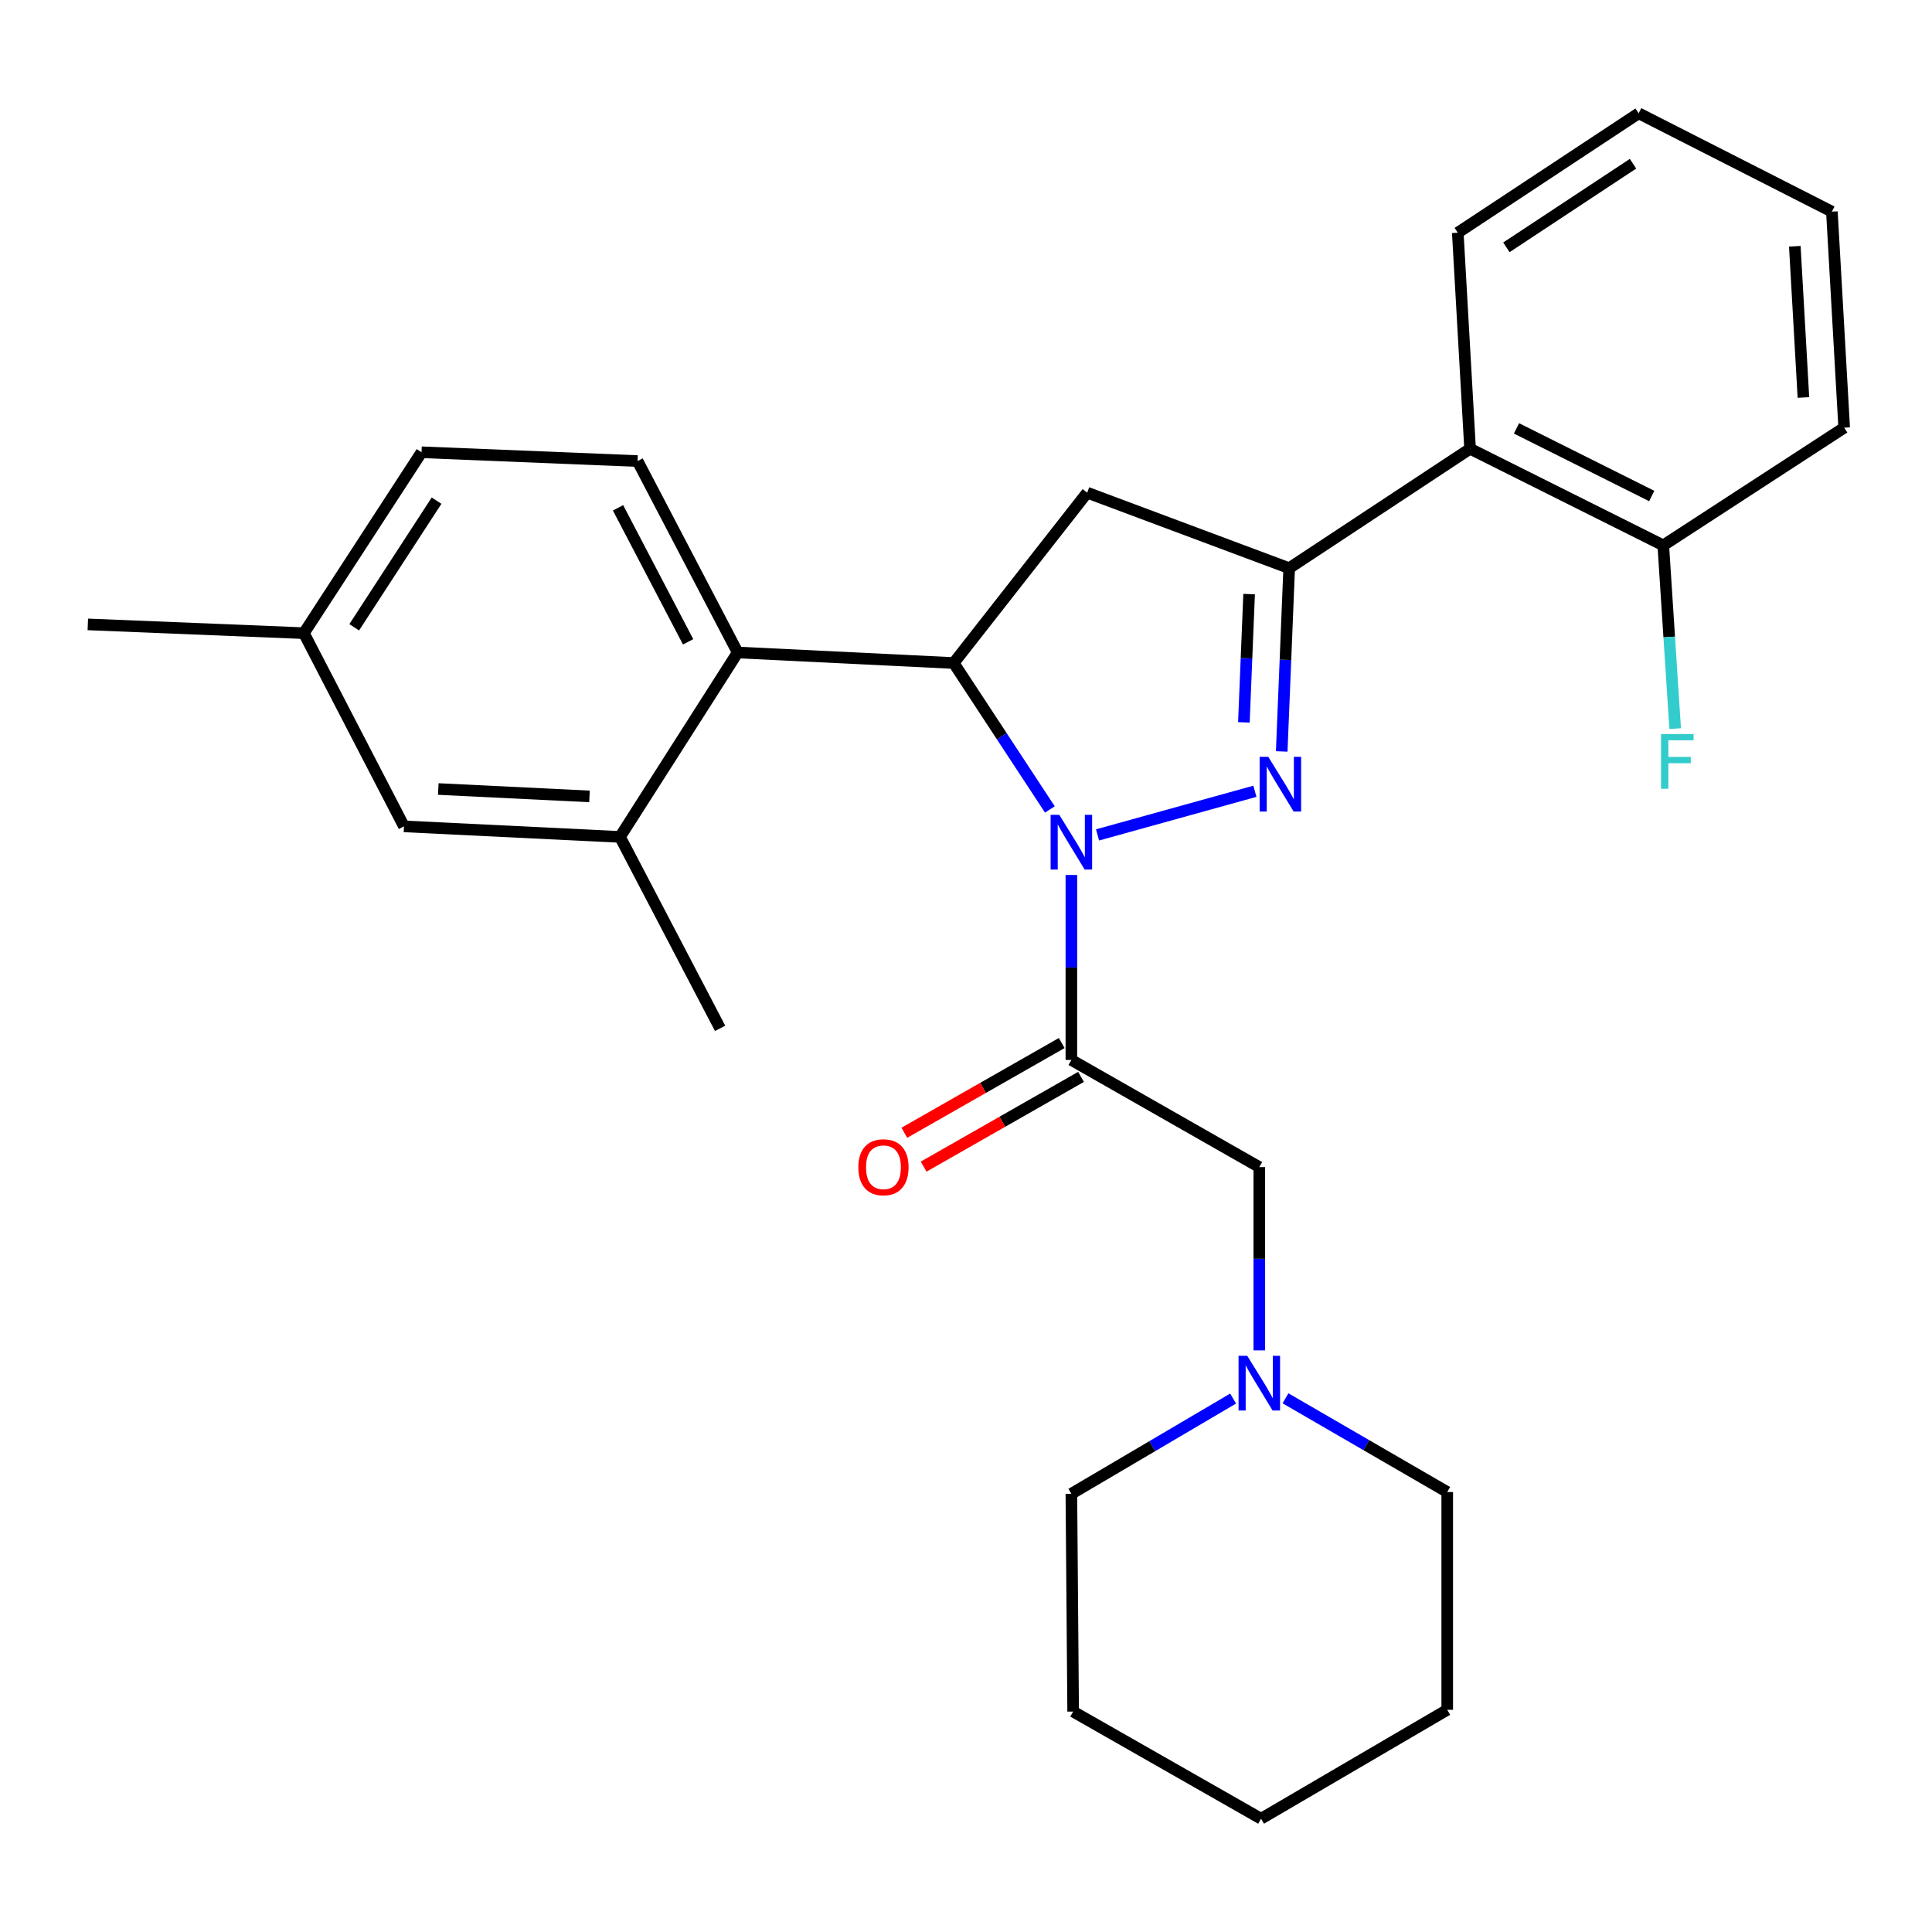<?xml version='1.0' encoding='iso-8859-1'?>
<svg version='1.1' baseProfile='full'
              xmlns='http://www.w3.org/2000/svg'
                      xmlns:rdkit='http://www.rdkit.org/xml'
                      xmlns:xlink='http://www.w3.org/1999/xlink'
                  xml:space='preserve'
width='1000px' height='1000px' viewBox='0 0 1000 1000'>
<!-- END OF HEADER -->
<rect style='opacity:1.0;fill:#FFFFFF;stroke:none' width='1000' height='1000' x='0' y='0'> </rect>
<path class='bond-0' d='M 665.368,723.76 L 707.226,748.017' style='fill:none;fill-rule:evenodd;stroke:#0000FF;stroke-width:6px;stroke-linecap:butt;stroke-linejoin:miter;stroke-opacity:1' />
<path class='bond-0' d='M 707.226,748.017 L 749.084,772.274' style='fill:none;fill-rule:evenodd;stroke:#000000;stroke-width:6px;stroke-linecap:butt;stroke-linejoin:miter;stroke-opacity:1' />
<path class='bond-1' d='M 651.818,698.952 L 651.818,651.522' style='fill:none;fill-rule:evenodd;stroke:#0000FF;stroke-width:6px;stroke-linecap:butt;stroke-linejoin:miter;stroke-opacity:1' />
<path class='bond-1' d='M 651.818,651.522 L 651.818,604.092' style='fill:none;fill-rule:evenodd;stroke:#000000;stroke-width:6px;stroke-linecap:butt;stroke-linejoin:miter;stroke-opacity:1' />
<path class='bond-2' d='M 638.256,723.893 L 596.398,748.537' style='fill:none;fill-rule:evenodd;stroke:#0000FF;stroke-width:6px;stroke-linecap:butt;stroke-linejoin:miter;stroke-opacity:1' />
<path class='bond-2' d='M 596.398,748.537 L 554.54,773.182' style='fill:none;fill-rule:evenodd;stroke:#000000;stroke-width:6px;stroke-linecap:butt;stroke-linejoin:miter;stroke-opacity:1' />
<path class='bond-3' d='M 651.818,604.092 L 554.54,548.633' style='fill:none;fill-rule:evenodd;stroke:#000000;stroke-width:6px;stroke-linecap:butt;stroke-linejoin:miter;stroke-opacity:1' />
<path class='bond-4' d='M 549.544,539.87 L 508.81,563.095' style='fill:none;fill-rule:evenodd;stroke:#000000;stroke-width:6px;stroke-linecap:butt;stroke-linejoin:miter;stroke-opacity:1' />
<path class='bond-4' d='M 508.81,563.095 L 468.076,586.321' style='fill:none;fill-rule:evenodd;stroke:#FF0000;stroke-width:6px;stroke-linecap:butt;stroke-linejoin:miter;stroke-opacity:1' />
<path class='bond-4' d='M 559.537,557.396 L 518.803,580.622' style='fill:none;fill-rule:evenodd;stroke:#000000;stroke-width:6px;stroke-linecap:butt;stroke-linejoin:miter;stroke-opacity:1' />
<path class='bond-4' d='M 518.803,580.622 L 478.069,603.847' style='fill:none;fill-rule:evenodd;stroke:#FF0000;stroke-width:6px;stroke-linecap:butt;stroke-linejoin:miter;stroke-opacity:1' />
<path class='bond-5' d='M 554.54,548.633 L 554.54,500.761' style='fill:none;fill-rule:evenodd;stroke:#000000;stroke-width:6px;stroke-linecap:butt;stroke-linejoin:miter;stroke-opacity:1' />
<path class='bond-5' d='M 554.54,500.761 L 554.54,452.888' style='fill:none;fill-rule:evenodd;stroke:#0000FF;stroke-width:6px;stroke-linecap:butt;stroke-linejoin:miter;stroke-opacity:1' />
<path class='bond-6' d='M 749.084,772.274 L 749.084,884.997' style='fill:none;fill-rule:evenodd;stroke:#000000;stroke-width:6px;stroke-linecap:butt;stroke-linejoin:miter;stroke-opacity:1' />
<path class='bond-7' d='M 554.54,773.182 L 555.459,885.905' style='fill:none;fill-rule:evenodd;stroke:#000000;stroke-width:6px;stroke-linecap:butt;stroke-linejoin:miter;stroke-opacity:1' />
<path class='bond-8' d='M 568.087,432.153 L 649.528,409.565' style='fill:none;fill-rule:evenodd;stroke:#0000FF;stroke-width:6px;stroke-linecap:butt;stroke-linejoin:miter;stroke-opacity:1' />
<path class='bond-9' d='M 543.418,418.977 L 518.526,381.08' style='fill:none;fill-rule:evenodd;stroke:#0000FF;stroke-width:6px;stroke-linecap:butt;stroke-linejoin:miter;stroke-opacity:1' />
<path class='bond-9' d='M 518.526,381.08 L 493.634,343.183' style='fill:none;fill-rule:evenodd;stroke:#000000;stroke-width:6px;stroke-linecap:butt;stroke-linejoin:miter;stroke-opacity:1' />
<path class='bond-10' d='M 663.414,388.948 L 665.344,341.519' style='fill:none;fill-rule:evenodd;stroke:#0000FF;stroke-width:6px;stroke-linecap:butt;stroke-linejoin:miter;stroke-opacity:1' />
<path class='bond-10' d='M 665.344,341.519 L 667.274,294.09' style='fill:none;fill-rule:evenodd;stroke:#000000;stroke-width:6px;stroke-linecap:butt;stroke-linejoin:miter;stroke-opacity:1' />
<path class='bond-10' d='M 643.834,373.899 L 645.185,340.699' style='fill:none;fill-rule:evenodd;stroke:#0000FF;stroke-width:6px;stroke-linecap:butt;stroke-linejoin:miter;stroke-opacity:1' />
<path class='bond-10' d='M 645.185,340.699 L 646.537,307.499' style='fill:none;fill-rule:evenodd;stroke:#000000;stroke-width:6px;stroke-linecap:butt;stroke-linejoin:miter;stroke-opacity:1' />
<path class='bond-11' d='M 667.274,294.09 L 760.909,232.276' style='fill:none;fill-rule:evenodd;stroke:#000000;stroke-width:6px;stroke-linecap:butt;stroke-linejoin:miter;stroke-opacity:1' />
<path class='bond-12' d='M 667.274,294.09 L 562.722,255.007' style='fill:none;fill-rule:evenodd;stroke:#000000;stroke-width:6px;stroke-linecap:butt;stroke-linejoin:miter;stroke-opacity:1' />
<path class='bond-13' d='M 562.722,255.007 L 493.634,343.183' style='fill:none;fill-rule:evenodd;stroke:#000000;stroke-width:6px;stroke-linecap:butt;stroke-linejoin:miter;stroke-opacity:1' />
<path class='bond-14' d='M 493.634,343.183 L 381.819,337.725' style='fill:none;fill-rule:evenodd;stroke:#000000;stroke-width:6px;stroke-linecap:butt;stroke-linejoin:miter;stroke-opacity:1' />
<path class='bond-15' d='M 954.545,221.37 L 948.179,109.544' style='fill:none;fill-rule:evenodd;stroke:#000000;stroke-width:6px;stroke-linecap:butt;stroke-linejoin:miter;stroke-opacity:1' />
<path class='bond-15' d='M 933.448,205.743 L 928.992,127.465' style='fill:none;fill-rule:evenodd;stroke:#000000;stroke-width:6px;stroke-linecap:butt;stroke-linejoin:miter;stroke-opacity:1' />
<path class='bond-16' d='M 954.545,221.37 L 860.91,282.277' style='fill:none;fill-rule:evenodd;stroke:#000000;stroke-width:6px;stroke-linecap:butt;stroke-linejoin:miter;stroke-opacity:1' />
<path class='bond-17' d='M 948.179,109.544 L 848.178,58.636' style='fill:none;fill-rule:evenodd;stroke:#000000;stroke-width:6px;stroke-linecap:butt;stroke-linejoin:miter;stroke-opacity:1' />
<path class='bond-18' d='M 218.187,234.092 L 157.292,327.727' style='fill:none;fill-rule:evenodd;stroke:#000000;stroke-width:6px;stroke-linecap:butt;stroke-linejoin:miter;stroke-opacity:1' />
<path class='bond-18' d='M 225.966,259.136 L 183.339,324.681' style='fill:none;fill-rule:evenodd;stroke:#000000;stroke-width:6px;stroke-linecap:butt;stroke-linejoin:miter;stroke-opacity:1' />
<path class='bond-19' d='M 218.187,234.092 L 330.002,238.643' style='fill:none;fill-rule:evenodd;stroke:#000000;stroke-width:6px;stroke-linecap:butt;stroke-linejoin:miter;stroke-opacity:1' />
<path class='bond-20' d='M 157.292,327.727 L 209.097,427.728' style='fill:none;fill-rule:evenodd;stroke:#000000;stroke-width:6px;stroke-linecap:butt;stroke-linejoin:miter;stroke-opacity:1' />
<path class='bond-21' d='M 157.292,327.727 L 45.455,323.187' style='fill:none;fill-rule:evenodd;stroke:#000000;stroke-width:6px;stroke-linecap:butt;stroke-linejoin:miter;stroke-opacity:1' />
<path class='bond-22' d='M 209.097,427.728 L 320.912,433.187' style='fill:none;fill-rule:evenodd;stroke:#000000;stroke-width:6px;stroke-linecap:butt;stroke-linejoin:miter;stroke-opacity:1' />
<path class='bond-22' d='M 226.853,408.396 L 305.124,412.217' style='fill:none;fill-rule:evenodd;stroke:#000000;stroke-width:6px;stroke-linecap:butt;stroke-linejoin:miter;stroke-opacity:1' />
<path class='bond-23' d='M 320.912,433.187 L 381.819,337.725' style='fill:none;fill-rule:evenodd;stroke:#000000;stroke-width:6px;stroke-linecap:butt;stroke-linejoin:miter;stroke-opacity:1' />
<path class='bond-24' d='M 320.912,433.187 L 372.729,532.269' style='fill:none;fill-rule:evenodd;stroke:#000000;stroke-width:6px;stroke-linecap:butt;stroke-linejoin:miter;stroke-opacity:1' />
<path class='bond-25' d='M 381.819,337.725 L 330.002,238.643' style='fill:none;fill-rule:evenodd;stroke:#000000;stroke-width:6px;stroke-linecap:butt;stroke-linejoin:miter;stroke-opacity:1' />
<path class='bond-25' d='M 356.168,332.212 L 319.897,262.854' style='fill:none;fill-rule:evenodd;stroke:#000000;stroke-width:6px;stroke-linecap:butt;stroke-linejoin:miter;stroke-opacity:1' />
<path class='bond-26' d='M 848.178,58.636 L 754.543,120.461' style='fill:none;fill-rule:evenodd;stroke:#000000;stroke-width:6px;stroke-linecap:butt;stroke-linejoin:miter;stroke-opacity:1' />
<path class='bond-26' d='M 845.249,84.746 L 779.705,128.023' style='fill:none;fill-rule:evenodd;stroke:#000000;stroke-width:6px;stroke-linecap:butt;stroke-linejoin:miter;stroke-opacity:1' />
<path class='bond-27' d='M 754.543,120.461 L 760.909,232.276' style='fill:none;fill-rule:evenodd;stroke:#000000;stroke-width:6px;stroke-linecap:butt;stroke-linejoin:miter;stroke-opacity:1' />
<path class='bond-28' d='M 760.909,232.276 L 860.91,282.277' style='fill:none;fill-rule:evenodd;stroke:#000000;stroke-width:6px;stroke-linecap:butt;stroke-linejoin:miter;stroke-opacity:1' />
<path class='bond-28' d='M 784.932,221.731 L 854.933,256.732' style='fill:none;fill-rule:evenodd;stroke:#000000;stroke-width:6px;stroke-linecap:butt;stroke-linejoin:miter;stroke-opacity:1' />
<path class='bond-29' d='M 860.91,282.277 L 863.986,329.704' style='fill:none;fill-rule:evenodd;stroke:#000000;stroke-width:6px;stroke-linecap:butt;stroke-linejoin:miter;stroke-opacity:1' />
<path class='bond-29' d='M 863.986,329.704 L 867.062,377.131' style='fill:none;fill-rule:evenodd;stroke:#33CCCC;stroke-width:6px;stroke-linecap:butt;stroke-linejoin:miter;stroke-opacity:1' />
<path class='bond-30' d='M 749.084,884.997 L 652.726,941.364' style='fill:none;fill-rule:evenodd;stroke:#000000;stroke-width:6px;stroke-linecap:butt;stroke-linejoin:miter;stroke-opacity:1' />
<path class='bond-31' d='M 555.459,885.905 L 652.726,941.364' style='fill:none;fill-rule:evenodd;stroke:#000000;stroke-width:6px;stroke-linecap:butt;stroke-linejoin:miter;stroke-opacity:1' />
<path  class='atom-0' d='M 645.558 701.747
L 654.838 716.747
Q 655.758 718.227, 657.238 720.907
Q 658.718 723.587, 658.798 723.747
L 658.798 701.747
L 662.558 701.747
L 662.558 730.067
L 658.678 730.067
L 648.718 713.667
Q 647.558 711.747, 646.318 709.547
Q 645.118 707.347, 644.758 706.667
L 644.758 730.067
L 641.078 730.067
L 641.078 701.747
L 645.558 701.747
' fill='#0000FF'/>
<path  class='atom-4' d='M 444.274 604.172
Q 444.274 597.372, 447.634 593.572
Q 450.994 589.772, 457.274 589.772
Q 463.554 589.772, 466.914 593.572
Q 470.274 597.372, 470.274 604.172
Q 470.274 611.052, 466.874 614.972
Q 463.474 618.852, 457.274 618.852
Q 451.034 618.852, 447.634 614.972
Q 444.274 611.092, 444.274 604.172
M 457.274 615.652
Q 461.594 615.652, 463.914 612.772
Q 466.274 609.852, 466.274 604.172
Q 466.274 598.612, 463.914 595.812
Q 461.594 592.972, 457.274 592.972
Q 452.954 592.972, 450.594 595.772
Q 448.274 598.572, 448.274 604.172
Q 448.274 609.892, 450.594 612.772
Q 452.954 615.652, 457.274 615.652
' fill='#FF0000'/>
<path  class='atom-6' d='M 548.28 421.75
L 557.56 436.75
Q 558.48 438.23, 559.96 440.91
Q 561.44 443.59, 561.52 443.75
L 561.52 421.75
L 565.28 421.75
L 565.28 450.07
L 561.4 450.07
L 551.44 433.67
Q 550.28 431.75, 549.04 429.55
Q 547.84 427.35, 547.48 426.67
L 547.48 450.07
L 543.8 450.07
L 543.8 421.75
L 548.28 421.75
' fill='#0000FF'/>
<path  class='atom-7' d='M 656.464 391.745
L 665.744 406.745
Q 666.664 408.225, 668.144 410.905
Q 669.624 413.585, 669.704 413.745
L 669.704 391.745
L 673.464 391.745
L 673.464 420.065
L 669.584 420.065
L 659.624 403.665
Q 658.464 401.745, 657.224 399.545
Q 656.024 397.345, 655.664 396.665
L 655.664 420.065
L 651.984 420.065
L 651.984 391.745
L 656.464 391.745
' fill='#0000FF'/>
<path  class='atom-25' d='M 859.742 379.932
L 876.582 379.932
L 876.582 383.172
L 863.542 383.172
L 863.542 391.772
L 875.142 391.772
L 875.142 395.052
L 863.542 395.052
L 863.542 408.252
L 859.742 408.252
L 859.742 379.932
' fill='#33CCCC'/>
</svg>

